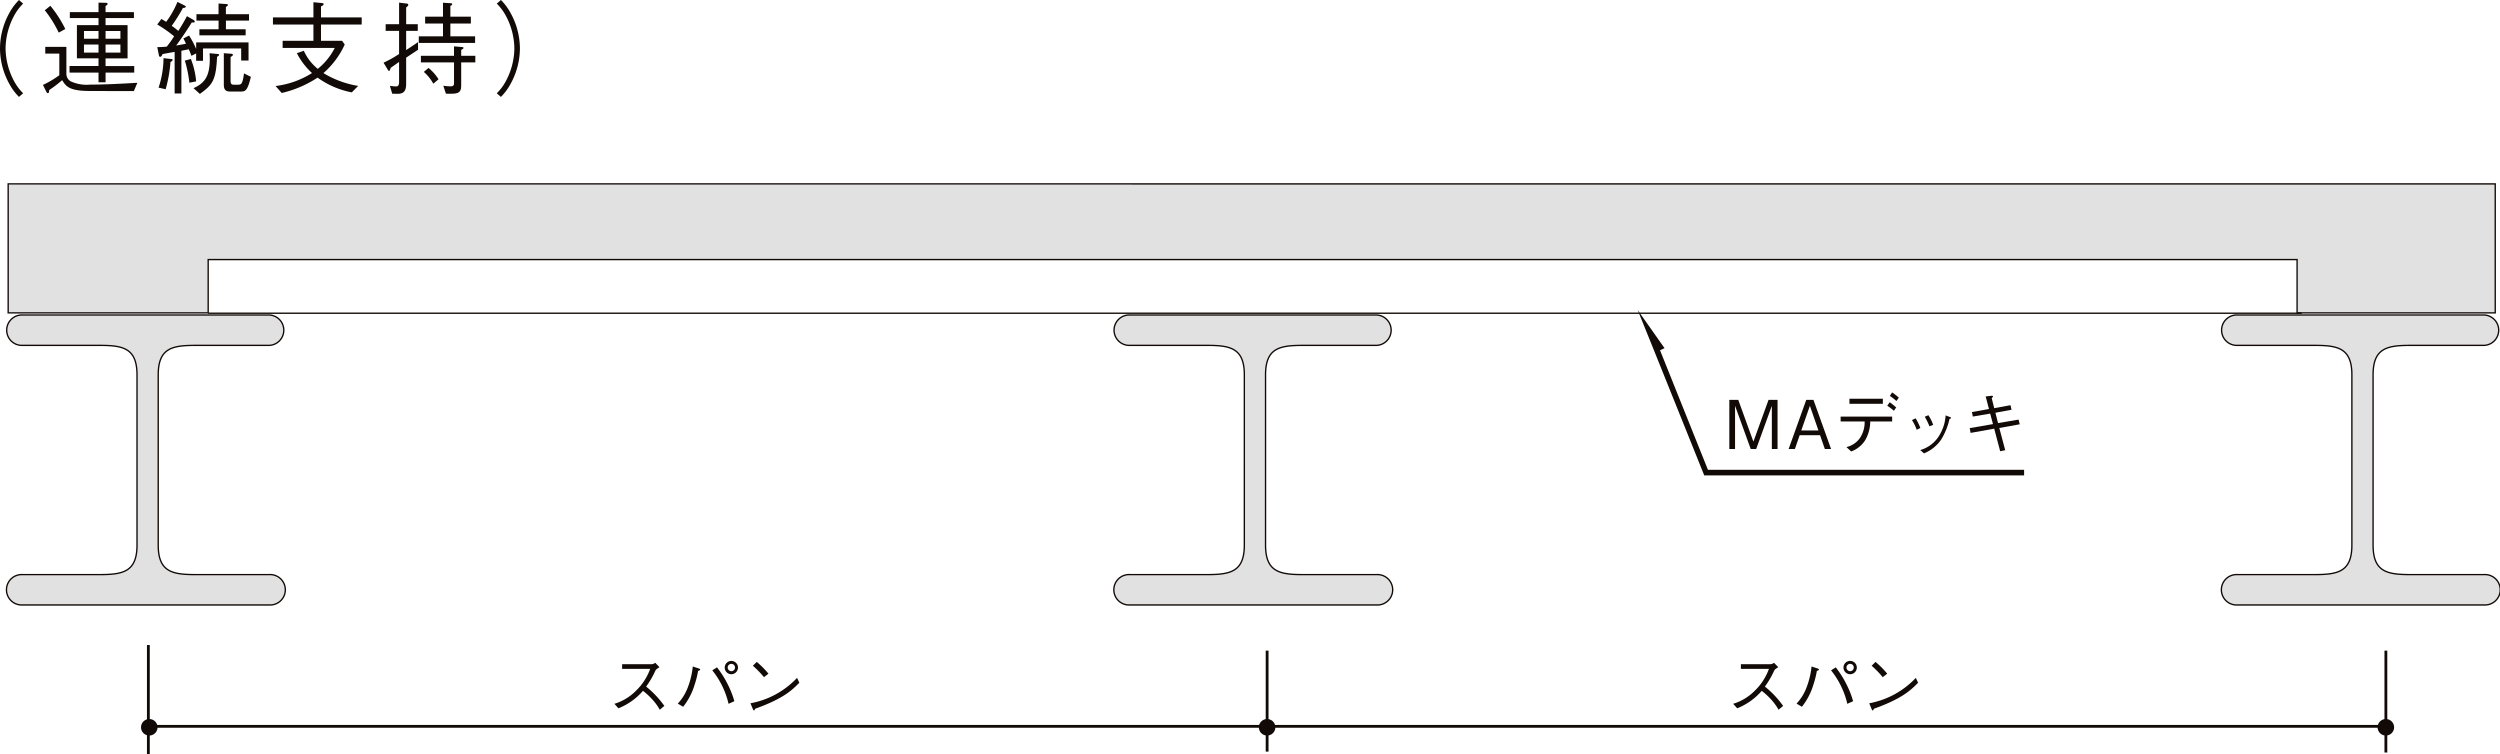 <svg xmlns="http://www.w3.org/2000/svg" width="443.891" height="133.944" viewBox="0 0 443.891 133.944">
  <defs>
    <style>
      .cls-1 {
        fill: #110a07;
      }

      .cls-2 {
        fill: #e2e1e1;
      }

      .cls-3, .cls-4 {
        fill: none;
        stroke: #110a07;
      }

      .cls-3 {
        stroke-width: 0.243px;
      }

      .cls-4 {
        stroke-width: 0.5px;
      }
    </style>
  </defs>
  <g id="グループ_336" data-name="グループ 336" transform="translate(0)">
    <path id="パス_5272" data-name="パス 5272" class="cls-1" d="M399.413,56.01l-8.507-21.228.8-.37-2.131-3.029-.038-.094-.022.008-2.575-3.652,3.047,7.537,8.772,21.824H455.55v-1Z" transform="translate(-96.158 27.407)"/>
    <path id="パス_5273" data-name="パス 5273" class="cls-1" d="M402.661,44.372V36.7l-2.782,7.677h-.968L396.129,36.7v7.677h-1.016V35.653H396.7l2.686,7.418,2.688-7.418h1.6v8.718Z" transform="translate(-88.059 35.347)"/>
    <path id="パス_5274" data-name="パス 5274" class="cls-1" d="M406.827,44.372l-.848-2.449h-3.618l-.848,2.449H400.4l3.128-8.718h1.279l3.128,8.718Zm-2.653-7.667-1.529,4.381h3.047Z" transform="translate(-82.817 35.348)"/>
    <path id="パス_5275" data-name="パス 5275" class="cls-1" d="M410.29,40.146a6.609,6.609,0,0,1-.918,3.369,4.97,4.97,0,0,1-2.461,1.958l-.848-.777a4.046,4.046,0,0,0,2.426-1.647,5.052,5.052,0,0,0,.811-2.9h-4.262v-.87h9.147v.87Zm2.244-3.14H406.6v-.894h5.934Zm1.96,1.243a10.07,10.07,0,0,0-1.181-.894l.44-.623a11.888,11.888,0,0,1,1.147.932Zm.442-1.731a8.582,8.582,0,0,0-1.159-.908l.406-.621a10.236,10.236,0,0,1,1.183.932Z" transform="translate(-78.221 34.687)"/>
    <path id="パス_5276" data-name="パス 5276" class="cls-1" d="M412.042,37.571a10.194,10.194,0,0,1,.848,1.721l-.655.311a8.8,8.8,0,0,0-.836-1.719Zm.815,5.636a5.717,5.717,0,0,0,3.2-2.3,7.705,7.705,0,0,0,1.314-3.855l.621.239c.275.082.346.141.346.2,0,.084-.036.1-.275.179a12.058,12.058,0,0,1-1.468,3.654,6.8,6.8,0,0,1-3.059,2.471Zm1.456-6.185a7.5,7.5,0,0,1,.848,1.709L414.5,39a10.637,10.637,0,0,0-.836-1.707Z" transform="translate(-71.913 36.703)"/>
    <path id="パス_5277" data-name="パス 5277" class="cls-1" d="M423.783,36.961l.191.812-2.866.526.466,1.84,3.642-.621.215.834-3.632.657,1.052,3.943-.894.189-1.063-4.011-4.192.751-.155-.848,4.132-.715-.5-1.864-3.081.526-.155-.8,3.021-.538-.585-2.232,1.027-.119c.036,0,.275-.036.275.108,0,.06-.024.1-.227.335l.442,1.756Z" transform="translate(-66.811 34.983)"/>
    <path id="パス_5297" data-name="パス 5297" class="cls-2" d="M264.6,38.735c0-4.753-2.45-5.255-6.622-5.255h-13.7a2.7,2.7,0,1,1,0-5.395h43.8a2.7,2.7,0,0,1,0,5.395h-13.1c-4.17,0-6.612.5-6.612,5.255V68.929c0,4.742,2.441,5.251,6.612,5.251h13.1a2.7,2.7,0,1,1,0,5.391h-43.8a2.7,2.7,0,1,1,0-5.391h13.7c4.172,0,6.622-.51,6.622-5.251Z" transform="translate(-240.272 27.844)"/>
    <path id="パス_5298" data-name="パス 5298" class="cls-3" d="M264.6,38.735c0-4.753-2.45-5.255-6.622-5.255h-13.7a2.7,2.7,0,1,1,0-5.395h43.8a2.7,2.7,0,0,1,0,5.395h-13.1c-4.17,0-6.612.5-6.612,5.255V68.929c0,4.742,2.441,5.251,6.612,5.251h13.1a2.7,2.7,0,1,1,0,5.391h-43.8a2.7,2.7,0,1,1,0-5.391h13.7c4.172,0,6.622-.51,6.622-5.251Z" transform="translate(-240.272 27.844)"/>
    <path id="パス_5299" data-name="パス 5299" class="cls-2" d="M363.33,38.735c0-4.753-2.449-5.255-6.621-5.255H343.013a2.7,2.7,0,1,1,0-5.395h43.8a2.7,2.7,0,0,1,0,5.395h-13.1c-4.17,0-6.619.5-6.619,5.255V68.929c0,4.742,2.449,5.251,6.619,5.251h13.1a2.7,2.7,0,1,1,0,5.391h-43.8a2.7,2.7,0,1,1,0-5.391h13.695c4.172,0,6.621-.51,6.621-5.251Z" transform="translate(-142.389 27.844)"/>
    <path id="パス_5300" data-name="パス 5300" class="cls-3" d="M363.33,38.735c0-4.753-2.449-5.255-6.621-5.255H343.013a2.7,2.7,0,1,1,0-5.395h43.8a2.7,2.7,0,0,1,0,5.395h-13.1c-4.17,0-6.619.5-6.619,5.255V68.929c0,4.742,2.449,5.251,6.619,5.251h13.1a2.7,2.7,0,1,1,0,5.391h-43.8a2.7,2.7,0,1,1,0-5.391h13.695c4.172,0,6.621-.51,6.621-5.251Z" transform="translate(-142.389 27.844)"/>
    <path id="パス_5301" data-name="パス 5301" class="cls-2" d="M462.08,38.735c0-4.753-2.449-5.255-6.621-5.255H441.763a2.7,2.7,0,1,1,0-5.395h43.8a2.7,2.7,0,0,1,0,5.395h-13.1c-4.17,0-6.62.5-6.62,5.255V68.929c0,4.742,2.449,5.251,6.62,5.251h13.1a2.7,2.7,0,1,1,0,5.391h-43.8a2.7,2.7,0,1,1,0-5.391h13.695c4.172,0,6.621-.51,6.621-5.251Z" transform="translate(-44.487 27.844)"/>
    <path id="パス_5302" data-name="パス 5302" class="cls-3" d="M462.08,38.735c0-4.753-2.449-5.255-6.621-5.255H441.763a2.7,2.7,0,1,1,0-5.395h43.8a2.7,2.7,0,0,1,0,5.395h-13.1c-4.17,0-6.62.5-6.62,5.255V68.929c0,4.742,2.449,5.251,6.62,5.251h13.1a2.7,2.7,0,1,1,0,5.391h-43.8a2.7,2.7,0,1,1,0-5.391h13.695c4.172,0,6.621-.51,6.621-5.251Z" transform="translate(-44.487 27.844)"/>
    <path id="パス_5303" data-name="パス 5303" class="cls-1" d="M303.705,59.872c-.526.347-.55.372-.693.562a16.065,16.065,0,0,1-1.671,2.89,16.937,16.937,0,0,1,3.234,3.427l-.81.681a9.659,9.659,0,0,0-1.529-2.041,11.839,11.839,0,0,0-1.456-1.314,11.279,11.279,0,0,1-4.359,3.1l-.717-.8a9.035,9.035,0,0,0,3.833-2.318,10.073,10.073,0,0,0,2.519-3.881h-4.979v-.836h5.313a1.1,1.1,0,0,0,.562-.251Z" transform="translate(-186.615 58.587)"/>
    <path id="パス_5304" data-name="パス 5304" class="cls-1" d="M301.355,66.512a8.645,8.645,0,0,0,1.852-3.071,14.234,14.234,0,0,0,.813-3.523l1.051.346c.167.06.263.108.263.191,0,.119-.157.179-.37.251a16.61,16.61,0,0,1-.621,2.459,11.742,11.742,0,0,1-2.031,3.905Zm6.964-6.438a17.146,17.146,0,0,1,1.958,3.117,15.8,15.8,0,0,1,1.123,2.89l-1.028.466a14.84,14.84,0,0,0-2.89-5.946Zm1.374.036a1.176,1.176,0,1,1,2.352,0,1.186,1.186,0,0,1-1.183,1.183,1.174,1.174,0,0,1-1.169-1.183m1.826-.012a.635.635,0,0,0-.645-.645.653.653,0,0,0-.657.645.669.669,0,0,0,.645.657.648.648,0,0,0,.657-.657" transform="translate(-181.012 58.421)"/>
    <path id="パス_5305" data-name="パス 5305" class="cls-1" d="M316.516,62.719c-1.336,1.338-2.794,2.794-7.832,4.61-.014.024-.145.311-.215.311-.1,0-.155-.145-.227-.3l-.406-.978a15.094,15.094,0,0,0,8.276-4.513Zm-6.281-.992a16.937,16.937,0,0,0-1.97-2.031l.691-.679a16.19,16.19,0,0,1,2.079,2.089Z" transform="translate(-174.588 58.51)"/>
    <path id="パス_5306" data-name="パス 5306" class="cls-1" d="M403.456,59.872c-.526.347-.55.372-.693.562a16.068,16.068,0,0,1-1.671,2.89,16.942,16.942,0,0,1,3.234,3.427l-.811.681a9.657,9.657,0,0,0-1.529-2.041,11.832,11.832,0,0,0-1.456-1.314,11.28,11.28,0,0,1-4.359,3.1l-.717-.8a9.035,9.035,0,0,0,3.833-2.318,10.073,10.073,0,0,0,2.519-3.881h-4.978v-.836h5.313a1.1,1.1,0,0,0,.562-.251Z" transform="translate(-87.721 58.587)"/>
    <path id="パス_5307" data-name="パス 5307" class="cls-1" d="M401.105,66.512a8.647,8.647,0,0,0,1.852-3.071,14.231,14.231,0,0,0,.813-3.523l1.052.346c.167.06.263.108.263.191,0,.119-.157.179-.37.251a16.6,16.6,0,0,1-.621,2.459,11.74,11.74,0,0,1-2.031,3.905Zm6.964-6.438a17.145,17.145,0,0,1,1.958,3.117,15.794,15.794,0,0,1,1.123,2.89l-1.028.466a14.841,14.841,0,0,0-2.889-5.946Zm1.374.036a1.166,1.166,0,0,1,1.169-1.183,1.183,1.183,0,1,1-1.169,1.183m1.826-.012a.635.635,0,0,0-.645-.645.653.653,0,0,0-.657.645.669.669,0,0,0,.645.657.648.648,0,0,0,.657-.657" transform="translate(-82.119 58.421)"/>
    <path id="パス_5308" data-name="パス 5308" class="cls-1" d="M416.266,62.719c-1.336,1.338-2.794,2.794-7.832,4.61-.014.024-.145.311-.215.311-.1,0-.155-.145-.227-.3l-.406-.978a15.094,15.094,0,0,0,8.276-4.513Zm-6.281-.992a16.93,16.93,0,0,0-1.97-2.031l.691-.679a16.2,16.2,0,0,1,2.079,2.089Z" transform="translate(-75.695 58.51)"/>
    <line id="線_721" data-name="線 721" class="cls-4" y1="17.931" transform="translate(224.985 115.523)"/>
    <line id="線_722" data-name="線 722" class="cls-4" x2="198.643" transform="translate(26.342 128.966)"/>
    <line id="線_723" data-name="線 723" class="cls-4" y2="19.416" transform="translate(26.342 114.528)"/>
    <line id="線_724" data-name="線 724" class="cls-4" y1="18.09" transform="translate(423.628 115.524)"/>
    <line id="線_725" data-name="線 725" class="cls-4" x2="198.643" transform="translate(224.985 128.966)"/>
    <path id="パス_5309" data-name="パス 5309" class="cls-2" d="M241.652,16.394V39.3h35.513V29.836h370.9V39.3h35.182v-22.9Z" transform="translate(-240.202 16.253)"/>
    <path id="パス_5310" data-name="パス 5310" class="cls-3" d="M241.652,16.394V39.3h35.513V29.836h370.9V39.3h35.182v-22.9Z" transform="translate(-240.202 16.253)"/>
    <line id="線_726" data-name="線 726" class="cls-3" x2="371.727" transform="translate(36.963 55.614)"/>
    <path id="パス_5311" data-name="パス 5311" class="cls-1" d="M245.03.645a9.035,9.035,0,0,0-1.613,2.169A12.605,12.605,0,0,0,241.912,8.6a12.611,12.611,0,0,0,1.505,5.791,9,9,0,0,0,1.613,2.169l-.735.645a9.767,9.767,0,0,1-1.685-2.258A13.12,13.12,0,0,1,240.924,8.6a13.1,13.1,0,0,1,1.687-6.345A9.654,9.654,0,0,1,244.3,0Z" transform="translate(-240.924 0)"/>
    <path id="パス_5312" data-name="パス 5312" class="cls-1" d="M260.892,15.938c-6.472,0-7.191-.018-8.051-.018-3.316-.036-3.979-.753-4.678-1.918a23.167,23.167,0,0,1-2.3,1.756c-.036.356-.054.556-.231.556-.145,0-.253-.2-.289-.271l-.591-1.2a16.589,16.589,0,0,0,2.905-1.721V9.287h-2.493v-1.2h3.748v4.839a1.523,1.523,0,0,0,.753,1.275,6.745,6.745,0,0,0,3.495.589c2.619,0,5.594-.161,8.356-.323ZM247.552,5.559a20.476,20.476,0,0,0-2.473-3.965l.986-.8a21.118,21.118,0,0,1,2.655,4.122Zm8.32,7.1v1.721h-1.255V12.656h-5.146V11.491h5.146V10.129H250.78v-5.9h3.837V2.976h-5.092V1.919h5.092V.234l1.308.034c.09,0,.3,0,.3.179s-.2.289-.358.378V1.919h5.038V2.976h-5.038V4.233h3.909v5.9h-3.909v1.362h5.092v1.165ZM254.617,5.27h-2.581V6.65h2.581Zm0,2.4h-2.581V9.108h2.581Zm3.889-2.4H255.87V6.65h2.637Zm0,2.4H255.87V9.108h2.637Z" transform="translate(-237.125 0.232)"/>
    <path id="パス_5313" data-name="パス 5313" class="cls-1" d="M269.844,10.585V8.434h-6.777v2.189h-1.219V9.315l-.842.428c-.072-.215-.343-.914-.468-1.163,0,0-1.2.249-1.308.267V16.43h-1.2V9.044c-1.541.271-1.721.3-2.151.394-.125.36-.3.484-.412.484-.161,0-.215-.161-.233-.285L254.946,8.2c.753-.018.914-.018,1.685-.09a21.339,21.339,0,0,0,1.308-1.83,22.687,22.687,0,0,0-2.993-2.1l.735-.986c.287.179.842.5.842.52A15.924,15.924,0,0,0,258.531.17L259.787.8c.088.056.233.125.233.215,0,.179-.323.215-.52.233a30.559,30.559,0,0,1-1.991,3.174,9.685,9.685,0,0,1,1.165.9A30.2,30.2,0,0,0,260.217,2.7l1.183.681a.393.393,0,0,1,.2.287c0,.181-.126.181-.52.143-.878,1.4-1.792,2.78-2.78,4.108.341-.056,1.326-.235,1.74-.325a8.086,8.086,0,0,0-.466-.932l1.022-.52a15.554,15.554,0,0,1,1.255,2.384V7.359h9.3v3.226Zm-12.55.235a24.345,24.345,0,0,1-.86,4.857l-1.255-.287a17.016,17.016,0,0,0,.878-5.233l1.255.143c.323.034.341-.02.341.2,0,.161-.2.251-.358.325m3.353,3.692a21.675,21.675,0,0,0-.808-3.927l1.077-.285a14.166,14.166,0,0,1,.932,3.979Zm4.911-4.59c-.177,4.25-.86,4.984-3.047,6.58l-1.129-1.022c1.882-.86,2.886-1.971,2.886-5.18,0-.343-.018-.645-.036-1.024l1.344.127c.233.016.343.052.343.161,0,.161-.253.285-.36.356m1.577-6.436V5.029h3.5V6.1h-8.211V5.029h3.405V3.486H261.9V2.357h3.925V.455l1.364.09c.179.02.3.038.3.163,0,.159-.269.3-.36.358v1.29h4.106V3.486Zm2.529,12.6h-1.577c-.735,0-1.326-.072-1.326-1.2V9.277l1.237.09c.215.018.376.054.376.179,0,.181-.251.323-.412.394v4.286c0,.341.09.645.52.645h.753c.627,0,.842-.07,1.111-2.007l1.219.609c-.627,2.617-1.039,2.617-1.9,2.617" transform="translate(-227.022 0.169)"/>
    <path id="パス_5314" data-name="パス 5314" class="cls-1" d="M270.746,8.822a8.649,8.649,0,0,0,2.473,3.208,11.4,11.4,0,0,0,3.013-3.71h-9.252V7.045h5.468V4.16H265.26V2.9h7.189V.2L273.9.34c.145,0,.36.038.36.2s-.179.251-.468.412V2.9h7.227V4.16h-7.227V7.045h3.748l.466.665a14.929,14.929,0,0,1-3.782,5.072,17.154,17.154,0,0,0,6.167,2.278l-1.131,1.147a15.268,15.268,0,0,1-6.076-2.617,19.659,19.659,0,0,1-6.367,2.724l-1.093-1.237a15.646,15.646,0,0,0,6.472-2.3,12.563,12.563,0,0,1-2.688-3.531Z" transform="translate(-216.797 0.195)"/>
    <path id="パス_5315" data-name="パス 5315" class="cls-1" d="M279.135,8.658c.952-.625,1.255-.824,2.115-1.416V8.606c-.338.213-1.81,1.2-2.115,1.4v4.68c0,1.416-.591,1.683-1.38,1.739-.161,0-.932-.018-1.093-.018l-.412-1.4a8.982,8.982,0,0,0,1.057.106c.269,0,.574-.034.574-.807V10.757c-.161.125-1.165.824-1.488,1.057-.161.484-.179.538-.3.538-.09,0-.125-.054-.215-.2L275.12,10.9a20.363,20.363,0,0,0,2.76-1.541V5.252H275.5V4.069h2.384V.234l1.308.159c.09,0,.323.036.323.233,0,.179-.161.3-.376.466V4.069H281.2V5.252h-2.063ZM285.678.252l1.4.088c.231.018.231.127.231.179,0,.127-.106.2-.323.287v1.92h3.64V3.944h-3.64V6.22h4.393V7.387h-10V6.22h4.3V3.944h-3.172V2.725h3.172Zm-3.925,9.429h5.881V8l1.488.125c.018.018.2.034.2.143,0,.161-.287.3-.412.358V9.681h2.509v1.165h-2.509v4c0,1.057-.215,1.559-1.669,1.559H286.2l-.466-1.416a9.41,9.41,0,0,0,1.255.108c.251,0,.647,0,.647-.52v-3.73h-5.881Zm1.362,2.151a8.432,8.432,0,0,1,1.774,2.009l-.932.787a7.638,7.638,0,0,0-1.685-2.095Z" transform="translate(-207.022 0.232)"/>
    <path id="パス_5316" data-name="パス 5316" class="cls-1" d="M285.218,16.565a9.093,9.093,0,0,0,1.615-2.169A12.61,12.61,0,0,0,288.339,8.6a12.6,12.6,0,0,0-1.506-5.791A9.054,9.054,0,0,0,285.218.645L285.953,0a9.685,9.685,0,0,1,1.685,2.258A13.114,13.114,0,0,1,289.324,8.6a13.107,13.107,0,0,1-1.687,6.345,9.739,9.739,0,0,1-1.685,2.26Z" transform="translate(-197.01 0)"/>
    <path id="パス_5422" data-name="パス 5422" class="cls-1" d="M253.5,65.573a1.465,1.465,0,1,1,1.466,1.466,1.463,1.463,0,0,1-1.466-1.466" transform="translate(-228.459 63.56)"/>
    <path id="パス_5423" data-name="パス 5423" class="cls-1" d="M353.165,65.573a1.465,1.465,0,1,1,1.466,1.466,1.463,1.463,0,0,1-1.466-1.466" transform="translate(-129.647 63.56)"/>
    <path id="パス_5424" data-name="パス 5424" class="cls-1" d="M452.914,65.573a1.465,1.465,0,1,1,1.466,1.466,1.463,1.463,0,0,1-1.466-1.466" transform="translate(-30.755 63.56)"/>
  </g>
</svg>
